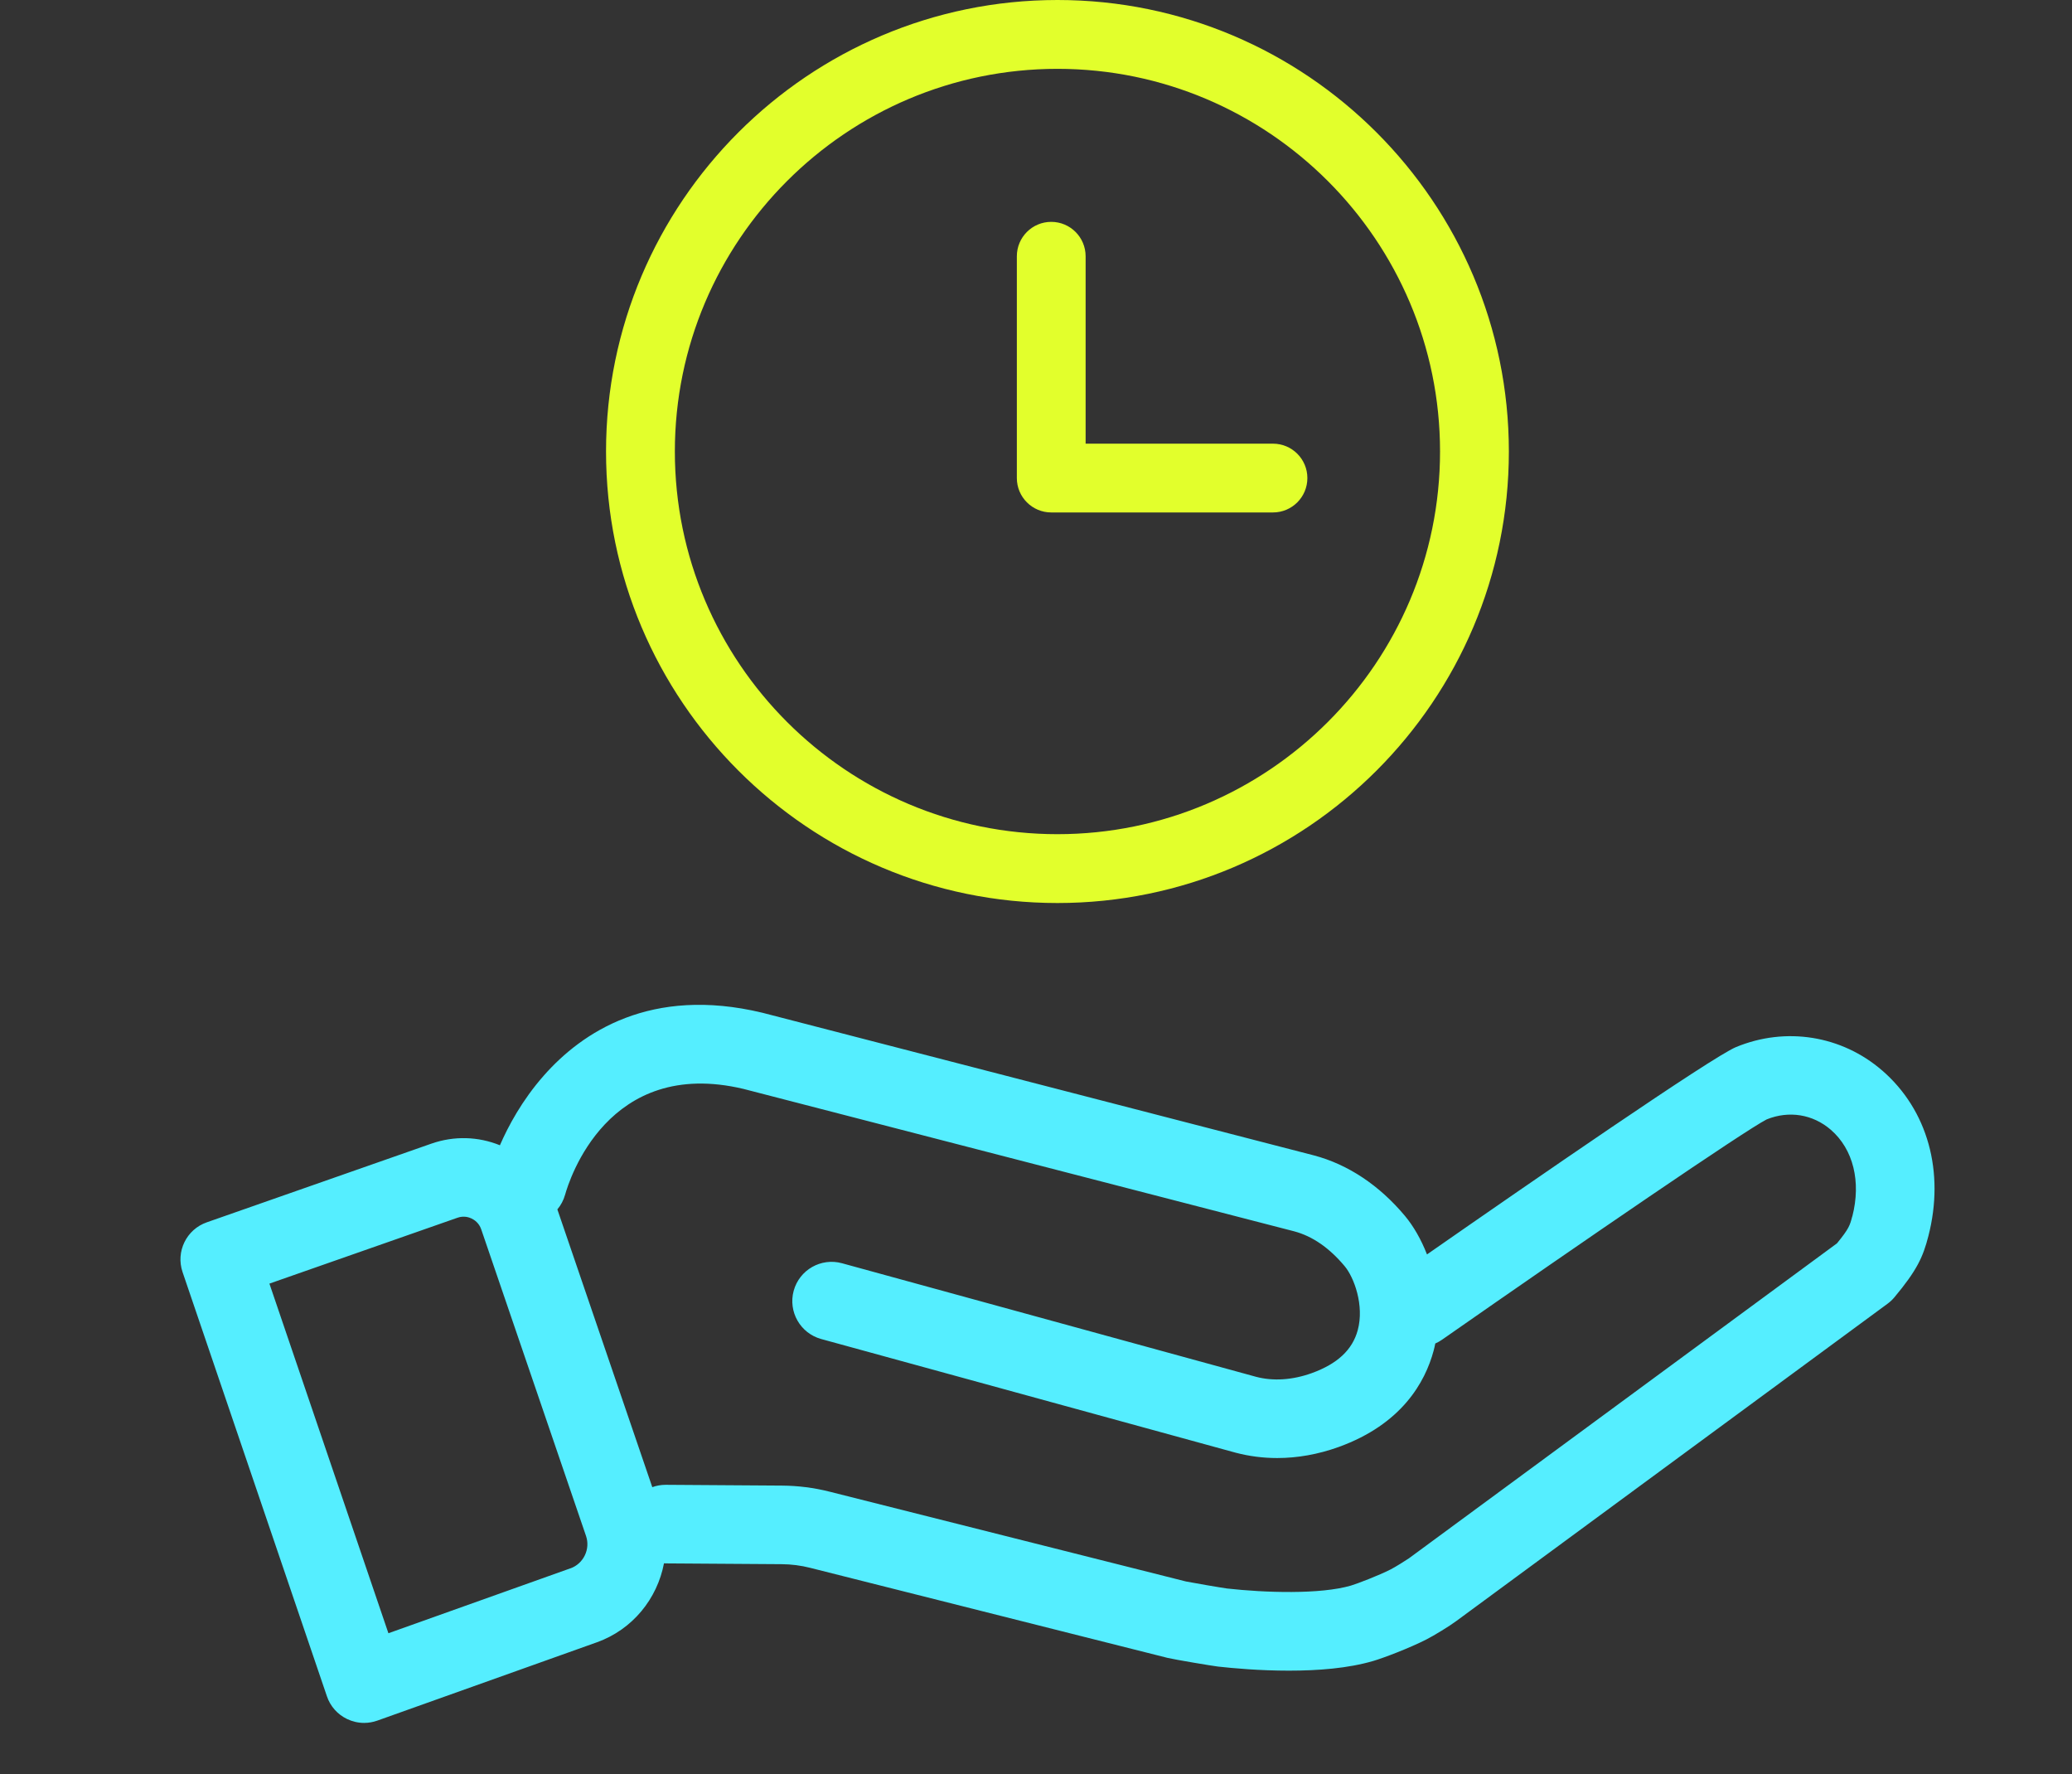 <?xml version="1.0" encoding="UTF-8"?>
<svg id="Zeitersparnis" xmlns="http://www.w3.org/2000/svg" viewBox="0 0 370 316.72">
  <rect x="0" y="0" width="370" height="316.72" fill="#333333" stroke="none"/>
  <defs>
    <style>
      .cls-1 {
        fill: #5ef;
      }

      .cls-2 {
        fill: #e2ff2c;
      }
    </style>
  </defs>
  <path class="cls-2" d="M188.83,0c-44.45,0-80.61,36.16-80.61,80.61s36.16,80.61,80.61,80.61,80.61-36.16,80.61-80.61S233.28,0,188.83,0ZM188.83,148.93c-37.67,0-68.32-30.65-68.32-68.32S151.16,12.29,188.83,12.29s68.32,30.65,68.32,68.32-30.65,68.32-68.32,68.32ZM233.46,85.35c0,3.39-2.75,6.14-6.14,6.14h-39.6c-3.39,0-6.14-2.75-6.14-6.14v-39.6c0-3.39,2.75-6.14,6.14-6.14s6.14,2.75,6.14,6.14v33.46h33.46c3.39,0,6.14,2.75,6.14,6.14Z"/>
  <path class="cls-1" d="M336.11,191.13c-7.23-6.27-17.24-7.87-26.13-4.18-4.32,1.8-36.72,24.17-55.16,37.01-1.06-2.72-2.44-5.09-3.93-6.87-4.57-5.47-10.17-9.2-16.25-10.81l-98.42-25.45s-.08-.02-.12-.03c-19.87-4.76-32.18,3.49-39.01,11.25-3.86,4.38-6.33,9-7.82,12.42-3.9-1.58-8.19-1.7-12.21-.3l-40.14,14.06c-3.63,1.27-5.56,5.23-4.32,8.88l25.78,75.74c.6,1.78,1.9,3.24,3.59,4.05.96.46,2,.7,3.05.7.8,0,1.59-.14,2.36-.41l39.2-13.98c6.41-2.29,10.8-7.82,11.99-14.11.09,0,.17.01.26.02l20.73.14c1.73.01,3.47.23,5.15.66l63.79,16.07c1.19.29,8.08,1.45,9.01,1.55,2.68.3,7.42.73,12.64.73s10.57-.41,15.07-1.73c1.88-.55,6.51-2.32,9.49-3.84,1.4-.71,4.16-2.41,5.29-3.25l77.05-56.68c.45-.33.87-.72,1.23-1.15,4.05-4.85,5.11-7.19,6.07-10.92,2.96-11.48-.12-22.53-8.22-29.56ZM101.86,280l-32.5,11.59-21.25-62.42,33.58-11.76c1.14-.4,2.08-.08,2.55.15.46.23,1.3.77,1.69,1.91l18.72,54.76c.8,2.35-.45,4.94-2.79,5.78ZM330.75,217.19c-.4,1.55-.55,2.14-2.72,4.79l-76.35,56.17s-.05.04-.08.06c-.55.38-2.49,1.59-3.26,1.98-2.12,1.08-5.97,2.56-7.1,2.89-5.46,1.6-15.36,1.28-22.14.52-.8-.1-6.3-1.04-7.31-1.25l-63.67-16.04c-2.77-.7-5.62-1.06-8.48-1.08l-20.73-.14h-.05c-.84,0-1.64.15-2.38.42l-16.95-49.59c.62-.74,1.1-1.63,1.38-2.62.71-2.54,7.59-24.66,31.86-18.89l98.32,25.42c3.26.86,6.3,2.96,9.04,6.24,1.65,1.98,3.53,6.97,2.32,11.42-.95,3.51-3.64,6.01-8.21,7.66-3.44,1.24-6.9,1.46-9.93.66l-73.96-20.28c-3.73-1.02-7.59,1.17-8.62,4.91-1.02,3.73,1.17,7.59,4.91,8.62l74.03,20.3c2.4.63,4.88.95,7.4.95,3.62,0,7.32-.66,10.94-1.96,11.3-4.07,15.48-11.59,16.99-17.19.12-.43.21-.87.3-1.3.42-.18.82-.41,1.21-.68,25.3-17.66,54.11-37.37,57.97-39.33,3.98-1.61,8.25-.92,11.46,1.86,4,3.47,5.43,9.25,3.83,15.47Z"/>
</svg>